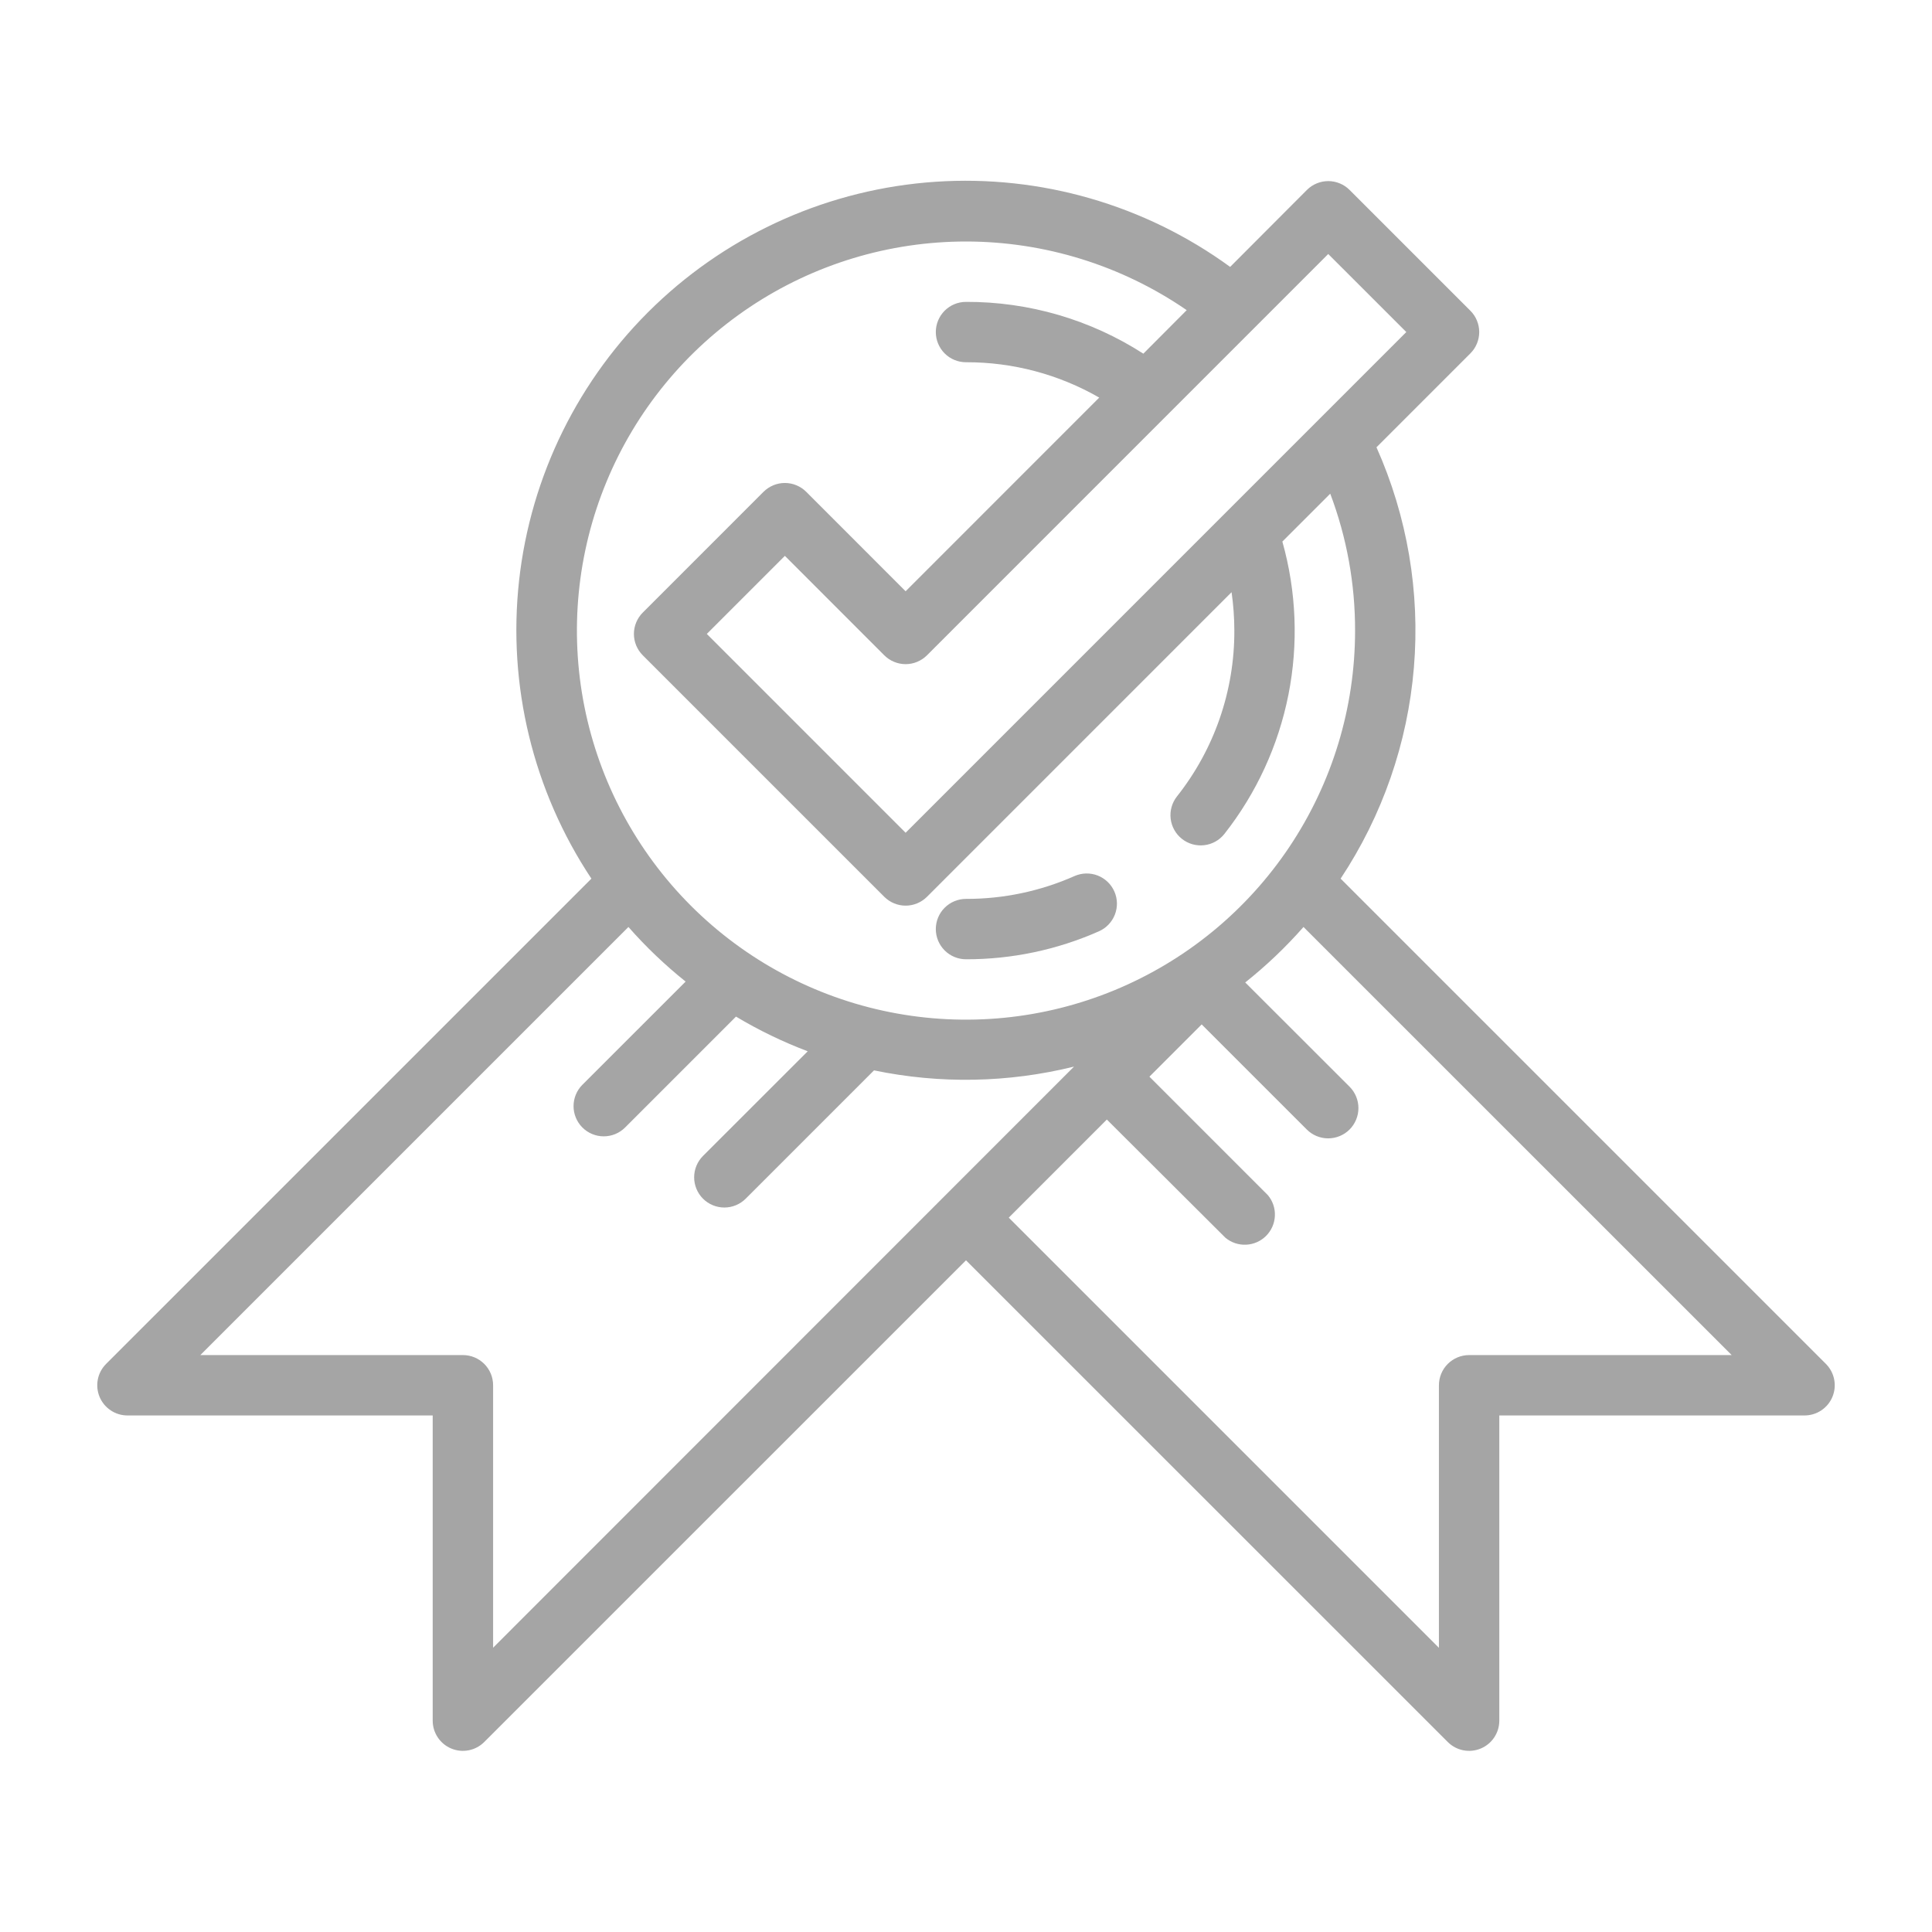 <svg xmlns="http://www.w3.org/2000/svg" width="83" height="83" viewBox="0 0 83 83" fill="none"><path d="M78.442 58.594L57.594 37.747C59.39 35.038 60.473 31.919 60.742 28.679C61.012 25.44 60.459 22.185 59.134 19.216L63.167 15.183C63.288 15.063 63.384 14.92 63.449 14.762C63.514 14.605 63.548 14.436 63.548 14.265C63.548 14.095 63.514 13.926 63.449 13.769C63.384 13.611 63.288 13.468 63.167 13.348L57.98 8.161C57.86 8.04 57.717 7.944 57.559 7.879C57.402 7.814 57.233 7.78 57.062 7.78C56.892 7.78 56.723 7.814 56.566 7.879C56.408 7.944 56.265 8.04 56.145 8.161L52.848 11.466C49.188 8.8 44.707 7.505 40.189 7.809C35.671 8.113 31.404 9.995 28.133 13.127C24.863 16.259 22.798 20.442 22.3 24.942C21.802 29.443 22.902 33.975 25.407 37.747L4.559 58.594C4.377 58.776 4.253 59.007 4.203 59.259C4.153 59.51 4.179 59.771 4.277 60.008C4.375 60.245 4.542 60.448 4.755 60.59C4.968 60.733 5.219 60.809 5.476 60.809H18.589V73.922C18.589 74.178 18.665 74.429 18.808 74.642C18.95 74.855 19.152 75.021 19.389 75.119C19.626 75.217 19.887 75.243 20.138 75.193C20.389 75.144 20.62 75.02 20.802 74.839L41.5 54.144L62.198 74.839C62.38 75.02 62.611 75.144 62.862 75.193C63.114 75.243 63.374 75.217 63.611 75.119C63.847 75.021 64.05 74.855 64.192 74.642C64.335 74.429 64.411 74.178 64.411 73.922V60.809H77.524C77.781 60.809 78.031 60.733 78.245 60.59C78.458 60.448 78.625 60.245 78.723 60.008C78.821 59.771 78.847 59.51 78.797 59.259C78.747 59.007 78.623 58.776 78.442 58.594ZM57.062 10.912L60.416 14.265L56.667 18.014L38.906 35.776L30.365 27.234L33.719 23.88L37.989 28.152C38.109 28.272 38.252 28.368 38.41 28.433C38.567 28.499 38.736 28.532 38.906 28.532C39.077 28.532 39.245 28.499 39.403 28.433C39.56 28.368 39.703 28.272 39.824 28.152L57.062 10.912ZM41.5 10.375C44.886 10.377 48.192 11.405 50.982 13.324L49.119 15.194C46.848 13.732 44.201 12.959 41.5 12.969C41.156 12.969 40.826 13.105 40.583 13.348C40.34 13.592 40.203 13.922 40.203 14.265C40.203 14.61 40.34 14.939 40.583 15.183C40.826 15.426 41.156 15.562 41.5 15.562C43.508 15.556 45.483 16.08 47.224 17.081L38.906 25.401L34.636 21.129C34.516 21.009 34.373 20.913 34.215 20.848C34.058 20.782 33.889 20.749 33.719 20.749C33.548 20.749 33.38 20.782 33.222 20.848C33.065 20.913 32.922 21.009 32.801 21.129L27.614 26.317C27.493 26.437 27.398 26.58 27.332 26.738C27.267 26.895 27.233 27.064 27.233 27.234C27.233 27.405 27.267 27.573 27.332 27.731C27.398 27.888 27.493 28.031 27.614 28.152L37.989 38.527C38.109 38.647 38.252 38.743 38.41 38.808C38.567 38.874 38.736 38.907 38.906 38.907C39.077 38.907 39.245 38.874 39.403 38.808C39.56 38.743 39.703 38.647 39.824 38.527L52.909 25.441C52.988 25.987 53.027 26.538 53.028 27.09C53.037 29.675 52.169 32.188 50.563 34.215C50.35 34.485 50.252 34.829 50.292 35.171C50.332 35.513 50.507 35.826 50.777 36.039C51.047 36.253 51.391 36.35 51.733 36.31C52.075 36.271 52.388 36.096 52.601 35.826C53.977 34.077 54.919 32.027 55.352 29.844C55.784 27.662 55.695 25.408 55.091 23.266L57.148 21.209C57.859 23.091 58.22 25.087 58.215 27.098C58.214 30.404 57.232 33.635 55.394 36.382C53.556 39.13 50.945 41.271 47.891 42.535C44.837 43.799 41.476 44.129 38.234 43.483C34.992 42.837 32.015 41.245 29.678 38.907C27.341 36.569 25.75 33.59 25.105 30.348C24.461 27.106 24.793 23.745 26.058 20.692C27.323 17.638 29.466 15.028 32.214 13.191C34.963 11.355 38.194 10.375 41.5 10.375ZM19.886 58.215H8.606L26.998 39.824C27.746 40.676 28.569 41.461 29.455 42.169L25.02 46.603C24.777 46.846 24.64 47.176 24.64 47.521C24.64 47.865 24.777 48.195 25.02 48.438C25.263 48.681 25.593 48.818 25.938 48.818C26.282 48.818 26.612 48.681 26.855 48.438L31.619 43.674C32.6 44.261 33.631 44.759 34.7 45.164L30.201 49.66C29.958 49.904 29.821 50.234 29.821 50.578C29.821 50.922 29.958 51.252 30.201 51.496C30.444 51.739 30.774 51.876 31.119 51.876C31.463 51.876 31.793 51.739 32.036 51.496L37.548 45.984C40.388 46.574 43.324 46.518 46.14 45.822L21.184 70.787V59.512C21.184 59.341 21.151 59.173 21.086 59.015C21.02 58.858 20.925 58.715 20.804 58.594C20.683 58.474 20.54 58.378 20.383 58.313C20.225 58.248 20.056 58.215 19.886 58.215ZM63.114 58.215C62.77 58.215 62.44 58.352 62.197 58.595C61.954 58.838 61.817 59.168 61.817 59.512V70.791L43.337 52.311L47.551 48.096L52.642 53.172C52.89 53.38 53.208 53.488 53.532 53.473C53.856 53.459 54.163 53.324 54.392 53.095C54.621 52.865 54.756 52.559 54.77 52.235C54.785 51.911 54.677 51.593 54.469 51.345L49.38 46.255L51.625 44.009L56.139 48.523C56.382 48.767 56.712 48.904 57.057 48.905C57.402 48.905 57.733 48.769 57.977 48.526C58.221 48.282 58.358 47.952 58.359 47.607C58.36 47.263 58.223 46.932 57.98 46.687L53.496 42.207C54.4 41.488 55.237 40.691 55.999 39.824L74.394 58.215H63.114Z" fill="#A5A5A5"></path><path d="M41.5 41.211C43.468 41.215 45.414 40.805 47.213 40.008C47.527 39.869 47.773 39.61 47.897 39.289C48.021 38.969 48.013 38.612 47.873 38.297C47.734 37.983 47.475 37.736 47.155 37.612C46.834 37.489 46.477 37.497 46.162 37.636C44.694 38.287 43.106 38.621 41.5 38.617C41.156 38.617 40.826 38.754 40.583 38.997C40.34 39.24 40.203 39.57 40.203 39.914C40.203 40.258 40.34 40.588 40.583 40.831C40.826 41.074 41.156 41.211 41.5 41.211Z" fill="#A5A5A5"></path></svg>